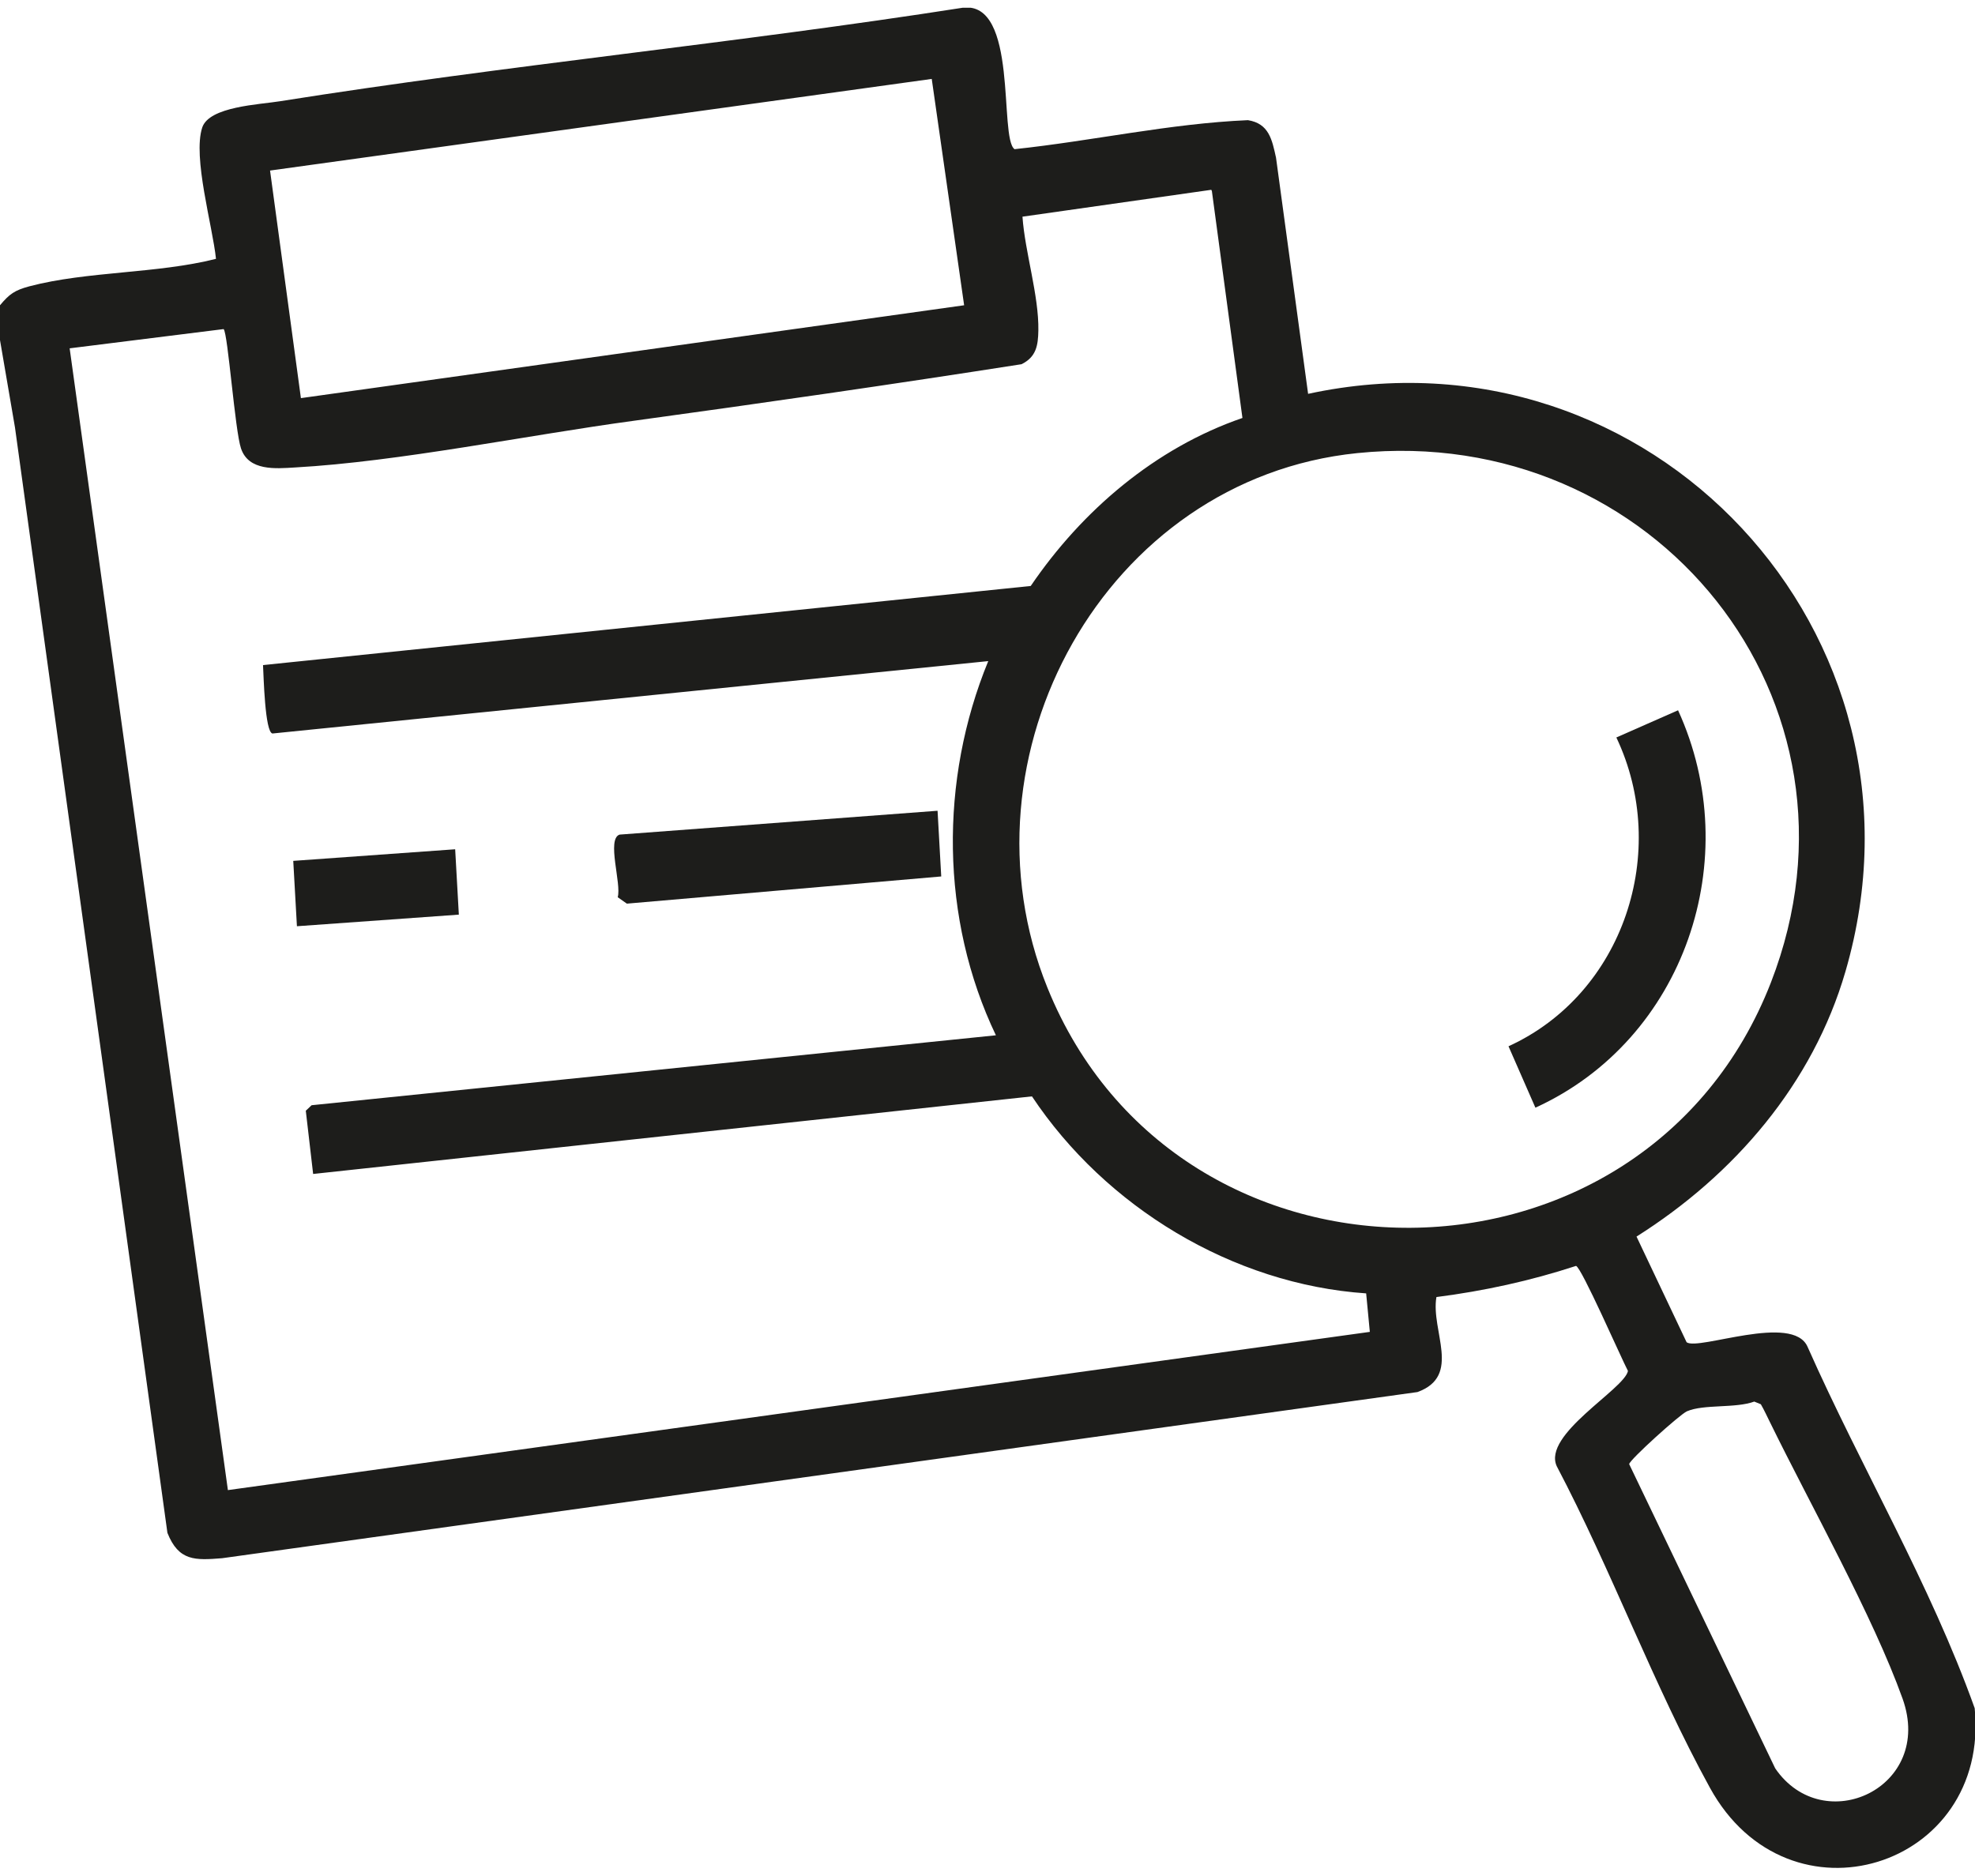 <svg width="120" height="114" viewBox="0 0 120 114" fill="none" xmlns="http://www.w3.org/2000/svg">
<g clip-path="url(#clip0_996_613)">
<path d="M0 18.55C0.575 17.863 0.891 17.64 1.782 17.399C5.309 16.471 9.541 16.638 13.123 15.729C12.919 13.742 11.694 9.548 12.288 7.747C12.715 6.466 15.777 6.355 17.021 6.151C30.794 3.961 44.715 2.624 58.487 0.471C61.903 0.026 60.678 8.378 61.643 9.065C66.376 8.564 71.072 7.506 75.824 7.302C77.104 7.506 77.29 8.49 77.531 9.585L79.48 23.933C100.232 19.441 118.107 38.485 112.13 59.032C110.144 65.863 105.374 71.394 99.434 75.144L102.478 81.566C103.202 82.086 108.937 79.784 109.828 81.845C113.095 89.213 117.271 96.23 119.981 103.803C120.947 113.51 108.677 117.371 103.889 108.629C100.492 102.448 97.893 95.376 94.589 89.102C93.698 87.172 98.691 84.425 98.914 83.311C98.487 82.494 96.093 77.019 95.759 76.926C92.975 77.835 90.172 78.448 87.276 78.819C86.923 80.879 88.835 83.608 86.125 84.592L13.494 94.689C11.861 94.819 10.858 94.875 10.172 93.148L0.91 25.974L0 20.666V18.55ZM58.58 18.55L56.612 4.796L16.408 10.364L18.283 24.193L58.58 18.55ZM73.596 11.534L62.125 13.167C62.274 15.32 63.128 17.956 63.09 20.09C63.072 21 62.961 21.687 62.07 22.132C54.237 23.357 46.385 24.49 38.534 25.566C32.074 26.439 24.26 28.053 17.93 28.406C16.742 28.48 15.109 28.629 14.645 27.255C14.274 26.179 13.847 20.239 13.587 19.998L4.232 21.167L13.847 90.55L83.23 80.935L83.007 78.596C74.877 78.04 67.174 73.343 62.701 66.624L19.026 71.339L18.58 67.497L18.933 67.162L60.51 62.912C57.132 55.84 57.077 47.395 60.046 40.174L16.557 44.573C16.093 44.499 16.019 41.065 15.981 40.415L62.627 35.608C65.745 31.023 70.2 27.218 75.49 25.399L73.633 11.608L73.596 11.534ZM82.469 27.534C67.137 29.093 57.93 45.947 63.647 60.035C71.573 79.617 99.935 79.432 107.601 59.701C114.246 42.587 100.492 25.696 82.469 27.534ZM106.599 85.167C105.448 85.594 103.536 85.316 102.497 85.761C102.07 85.947 99.007 88.712 98.988 88.972L107.861 107.459C110.794 111.747 117.531 108.629 115.601 103.227C113.8 98.197 109.995 91.441 107.545 86.429C107.36 86.058 107.193 85.687 106.988 85.334L106.58 85.167H106.599Z" fill="#1D1D1B"/>
<path d="M56.966 49.269L57.189 53.26L38.089 54.912L37.532 54.522C37.773 53.705 36.845 50.995 37.643 50.717L56.947 49.269H56.966Z" fill="#1D1D1B"/>
<path d="M27.656 51.608L27.879 55.58L18.041 56.285L17.818 52.313L27.656 51.608Z" fill="#1D1D1B"/>
<path d="M101.958 43.162C106.079 52.165 102.366 63.172 93.29 67.311L91.656 63.58C98.654 60.387 101.494 51.738 98.209 44.814L101.958 43.162Z" fill="#1D1D1B"/>
</g>
<defs>
<clipPath id="clip0_996_613">
<rect width="120" height="113.058" fill="white" transform="translate(0 0.471)"/>
</clipPath>
</defs>
</svg>
